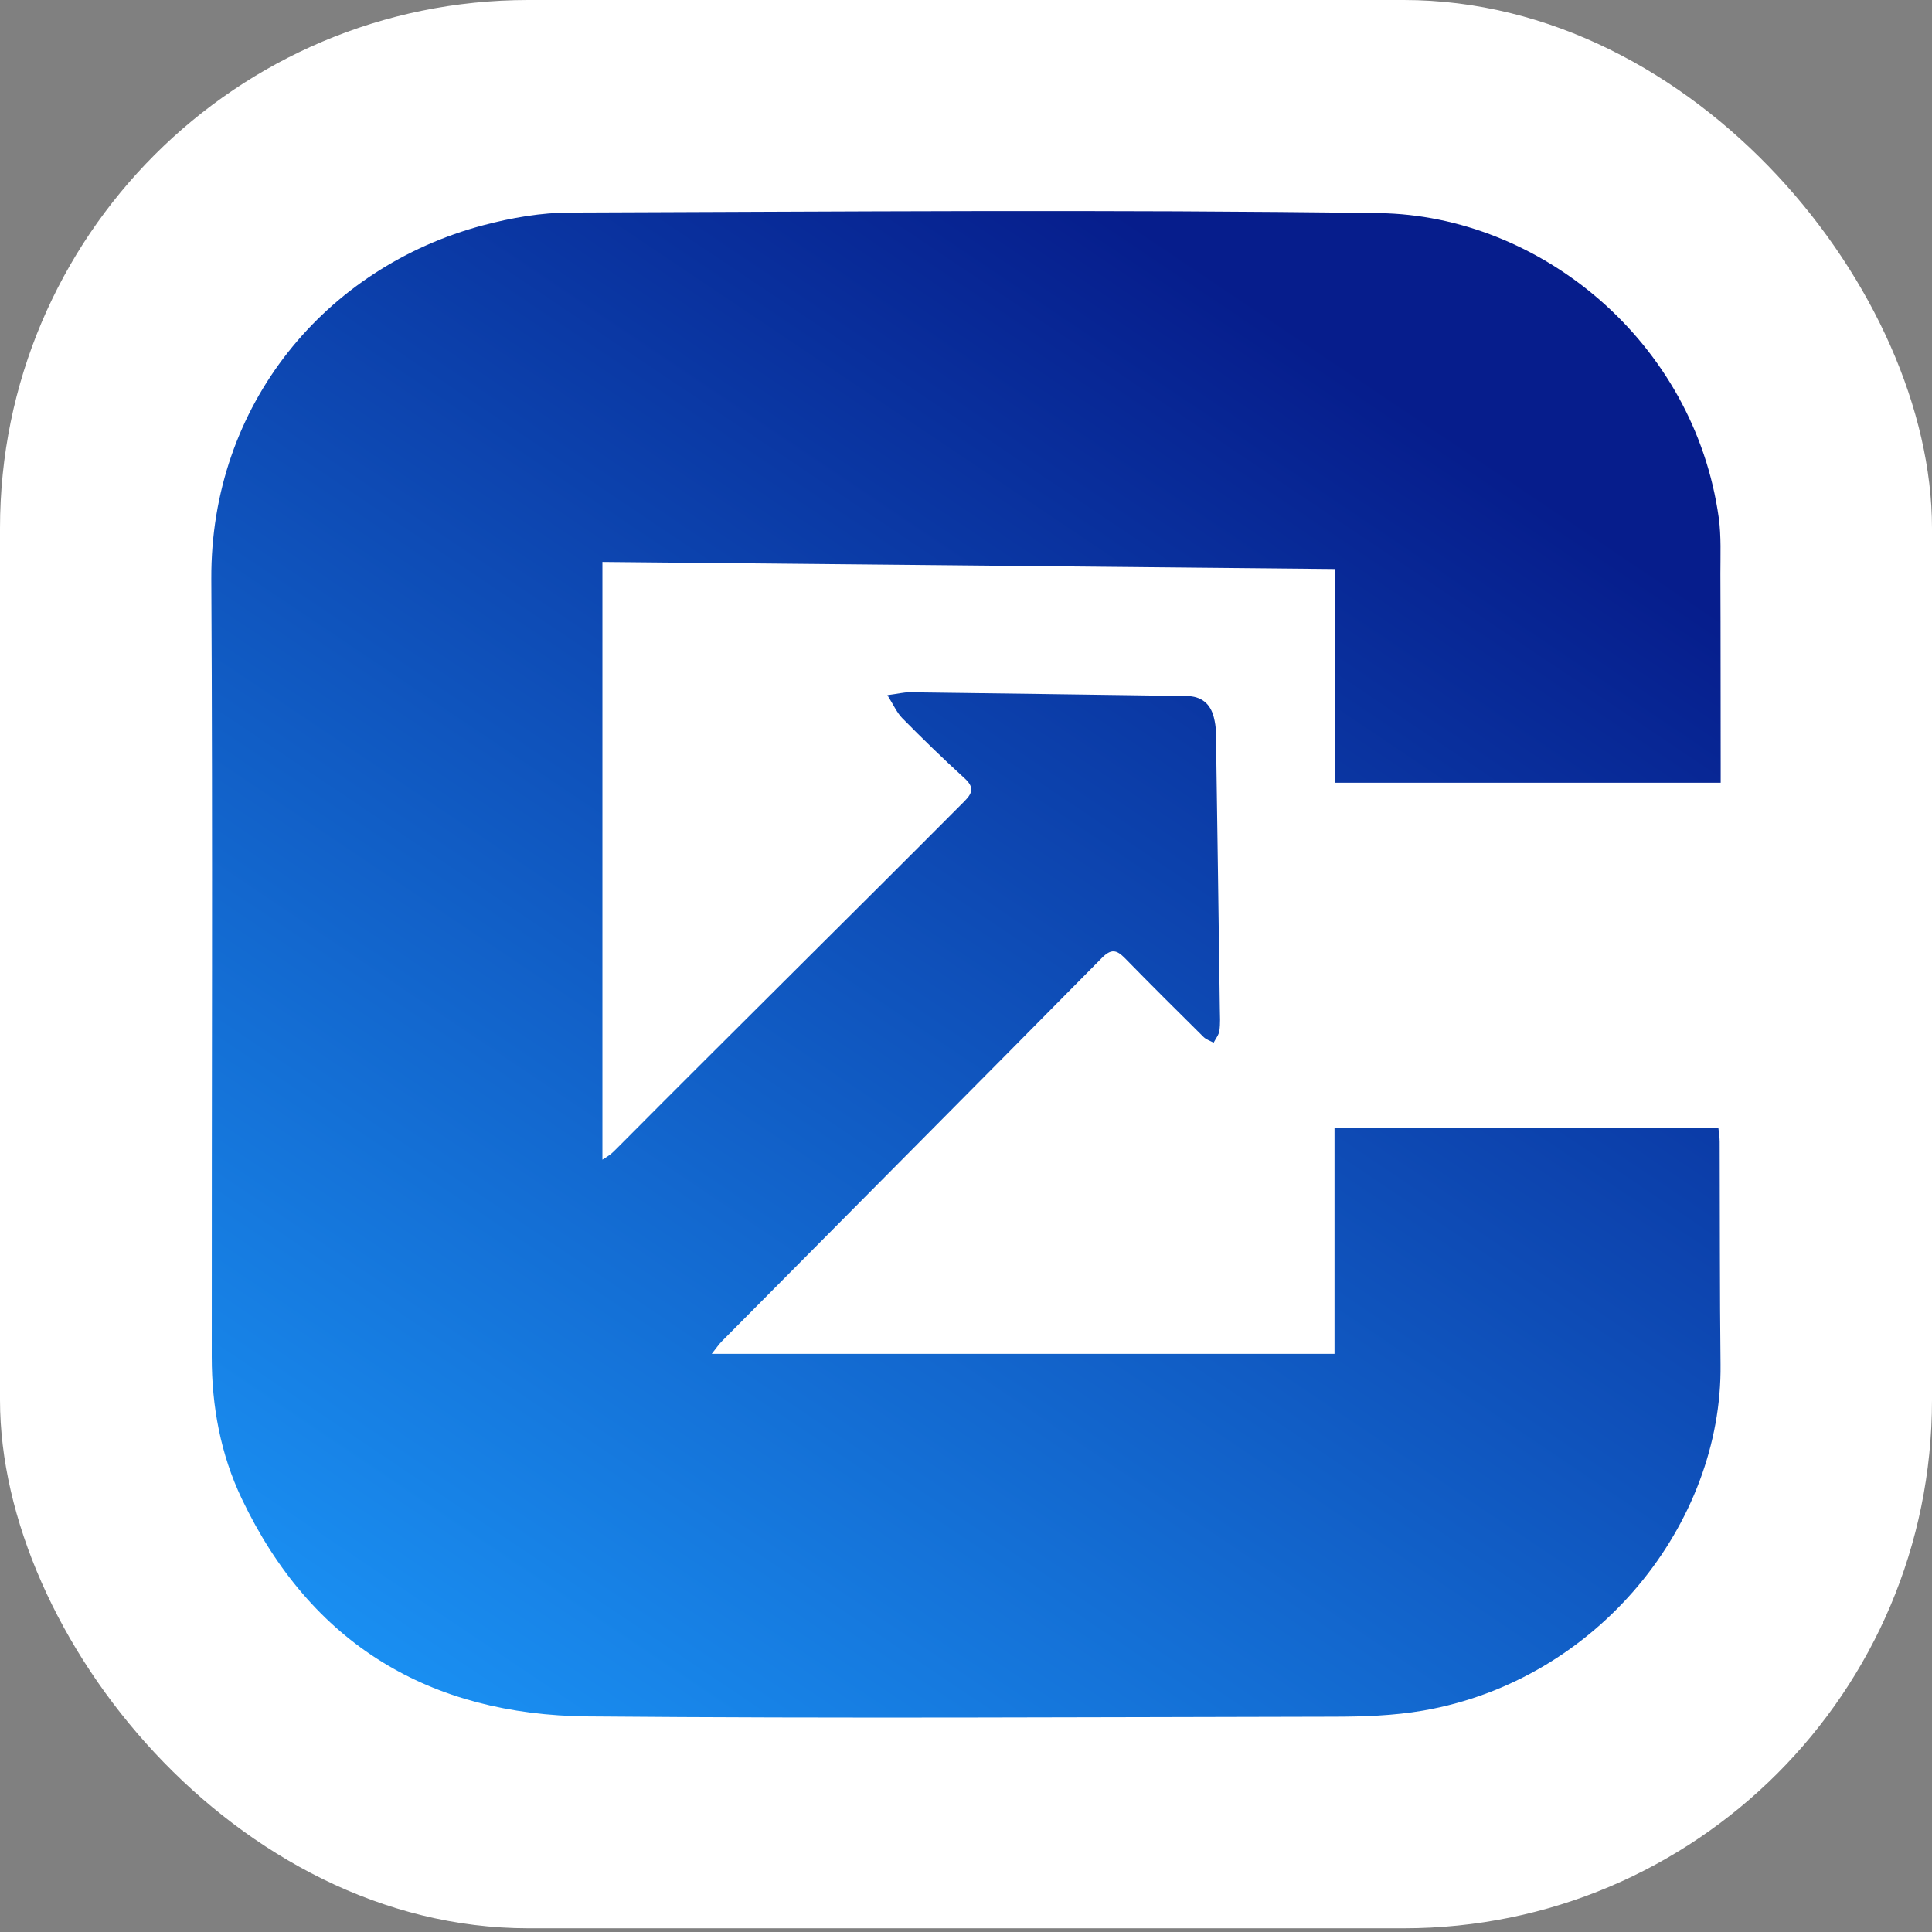 <svg width="512" height="512" viewBox="0 0 512 512" fill="none" xmlns="http://www.w3.org/2000/svg">
<rect x="0" y="0" width="512" height="512" fill="#808080" stroke="none"/>
<rect width="512" height="511.018" rx="140" fill="white"/>
<path d="M456 207.439C421.848 207.439 388.157 207.439 353.736 207.439C353.736 188.367 353.736 169.756 353.736 150.8C288.464 150.148 223.883 149.534 159.646 148.92C159.646 201.376 159.646 253.755 159.646 307.323C161.91 305.903 161.781 306.024 163.777 304.028C194.207 273.407 225.187 242.895 255.617 212.312C257.958 209.971 258.034 208.436 255.54 206.172C249.938 201.069 244.489 195.773 239.155 190.363C237.697 188.905 236.814 186.832 235.164 184.223C237.889 183.878 239.462 183.456 241.074 183.456C265.517 183.763 289.999 184.108 314.442 184.453C318.318 184.492 320.774 186.41 321.695 190.171C322.002 191.399 322.194 192.665 322.232 193.893C322.616 218.336 322.923 242.818 323.268 267.262C323.307 269.219 323.422 271.214 323.153 273.171C323 274.246 322.155 275.282 321.618 276.318C320.697 275.819 319.623 275.474 318.932 274.783C311.948 267.876 304.964 260.93 298.096 253.908C295.908 251.682 294.45 251.376 291.994 253.87C258.495 287.791 224.88 321.559 191.342 355.404C190.498 356.249 189.846 357.246 188.618 358.781C244.028 358.781 298.595 358.781 353.66 358.781C353.66 338.904 353.66 318.912 353.66 298.881C387.811 298.881 421.464 298.881 455.386 298.881C455.54 300.416 455.731 301.49 455.731 302.527C455.808 322.212 455.731 341.897 455.962 361.582C456.46 403.677 423.575 445.274 377.105 453.332C369.277 454.675 361.181 454.944 353.237 454.944C287.428 455.059 221.657 455.442 155.847 454.867C113.868 454.483 82.44 435.719 64.098 397.231C58.457 385.412 56.116 372.71 56.116 359.625C56.078 290.9 56.385 222.135 56.001 153.41C55.771 107.247 86.316 70.793 128.027 59.703C135.548 57.708 143.491 56.326 151.243 56.326C222.655 56.096 294.105 55.482 365.478 56.48C408.149 57.094 449.016 90.516 455.501 137.293C456.153 142.128 455.923 147.116 455.923 152.028C456 168.912 455.962 185.758 456 202.642C456 204.139 456 205.673 456 207.439Z" fill="url(#paint0_linear_4376_2457)"/>
<defs>
<linearGradient id="paint0_linear_4376_2457" x1="391.37" y1="119.414" x2="120.11" y2="523.16" gradientUnits="userSpaceOnUse">
<stop stop-color="#061D8C"/>
<stop offset="1" stop-color="#1C9EFF"/>
</linearGradient>
</defs>
</svg>
